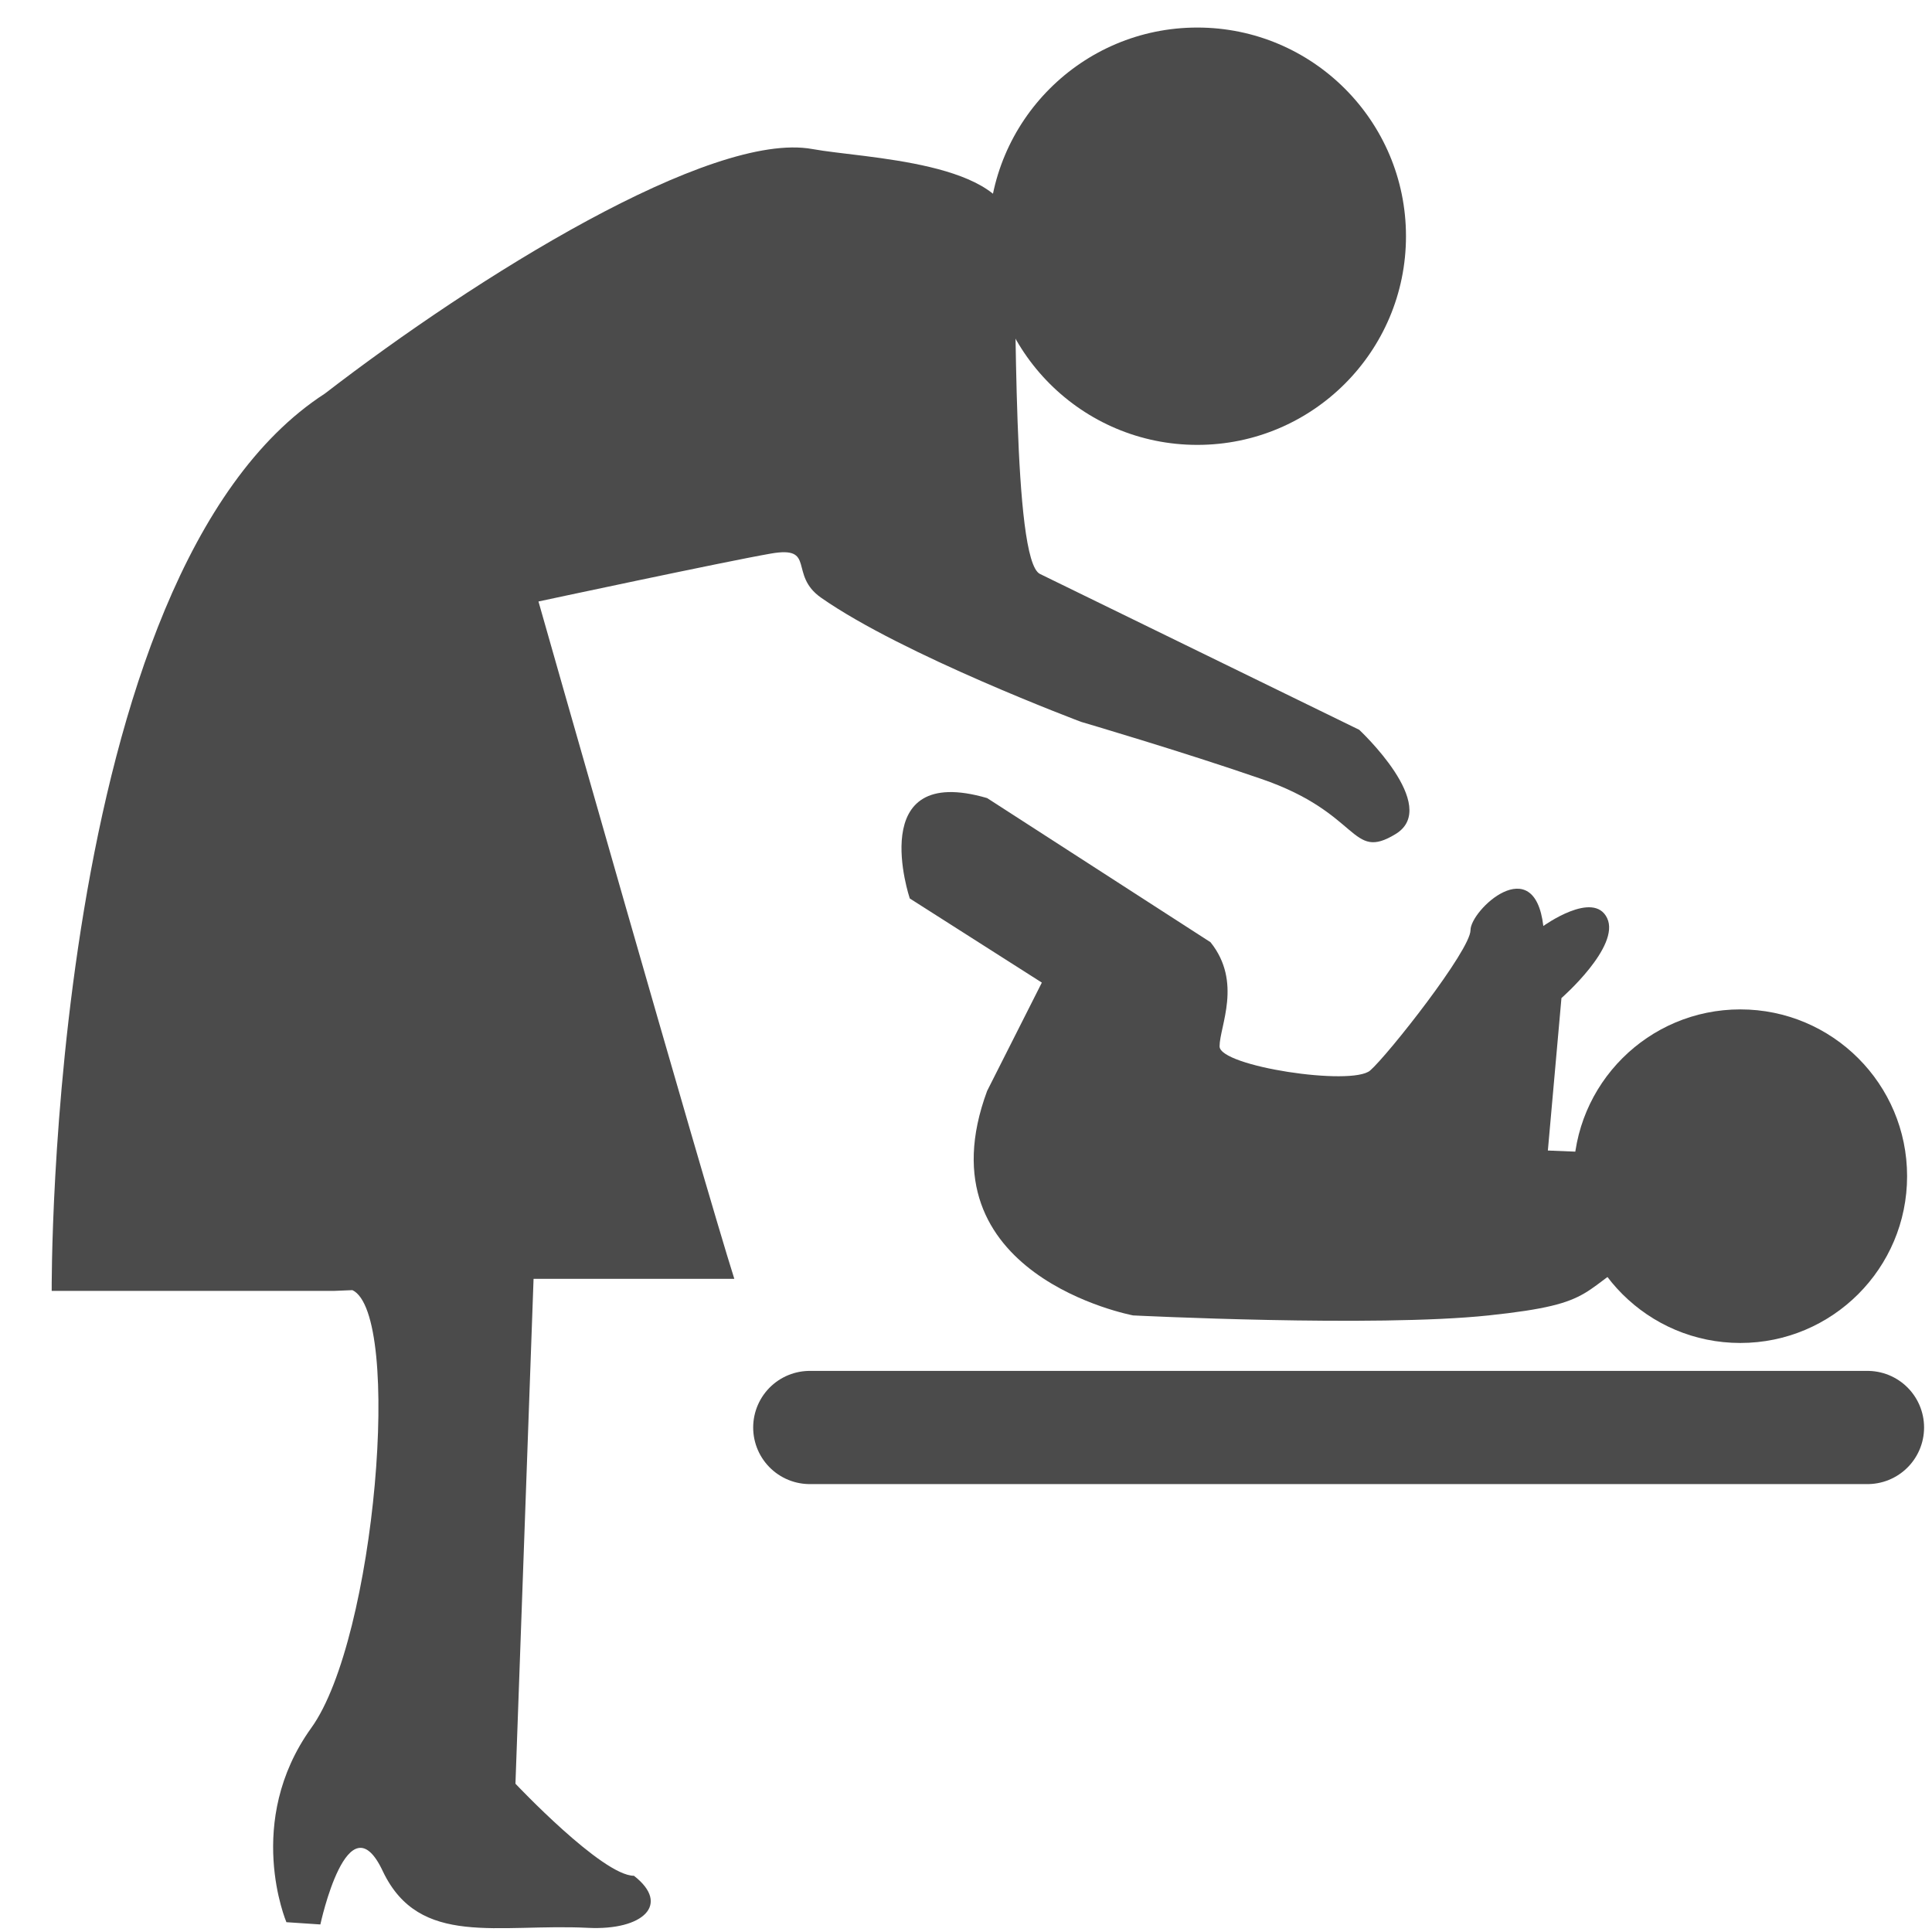<?xml version="1.0" encoding="utf-8"?>
<!-- Generator: Adobe Illustrator 24.0.0, SVG Export Plug-In . SVG Version: 6.00 Build 0)  -->
<svg version="1.1" id="_x32_" xmlns="http://www.w3.org/2000/svg" xmlns:xlink="http://www.w3.org/1999/xlink" x="0px" y="0px"
	 viewBox="0 0 512 512" style="enable-background:new 0 0 512 512;" xml:space="preserve">
<style type="text/css">
	.st0{fill:#4B4B4B;}
	.st1{fill:#4B4B4B;stroke:#4B4B4B;stroke-width:30;stroke-linecap:round;stroke-miterlimit:10;}
</style>
<circle class="st0" cx="317.3" cy="62.6" r="55.3"/>
<path class="st0" d="M86.1,104.3c40.1-30.9,102.3-69.7,129.2-64.8c13.6,2.5,51.9,3.2,53.1,21.2s-0.2,87.8,7.2,91.4
	c17,8.3,84.6,41.3,84.6,41.3s21.7,20.2,9.7,27.6c-12.1,7.4-9.1-5.5-35.7-14.6c-20.8-7.2-47.7-15.1-47.7-15.1s-47.2-17.7-68.9-32.9
	c-8.7-6.1-1.2-13.8-13.3-11.7s-61.6,12.7-61.6,12.7s43.5,153,51.9,179.5h-53.2l-4.8,133.8c0,0,23,24.4,31.4,24.4
	c9.8,7.6,2.4,14.5-12.1,13.8c-24-1.2-44.7,5.3-54.4-14.9C92.2,476,84.9,510,84.9,510l-9-0.6c0,0-11.3-26.6,6.6-51.5
	c17-23.6,24.2-109.6,10.9-116l-4.9,0.2H13.7C13.7,342.2,12.4,152,86.1,104.3z"/>
<circle class="st0" cx="461.2" cy="311.7" r="44.2"/>
<path class="st0" d="M438,330.5c-20.5,11.7-13.3,14.9-43.5,18.1c-30.2,3.2-94.2,0-94.2,0s-56.8-10.6-38.7-59.5l14.5-28.7l-35-22.3
	c0,0-12.1-36.1,20.5-26.6l59.2,38.2c8.5,10.6,2.4,22.3,2.4,27.6s35,10.6,39.9,6.4c4.8-4.2,26.6-31.9,26.6-37.2s16.9-21.2,19.3-1.1
	c0,0,13.3-9.6,16.9-2.1s-12.1,21.2-12.1,21.2l-3.6,40.4l26.6,1.1L438,330.5z"/>
<line class="st1" x1="214.6" y1="378.3" x2="494.9" y2="378.3"/>
</svg>

